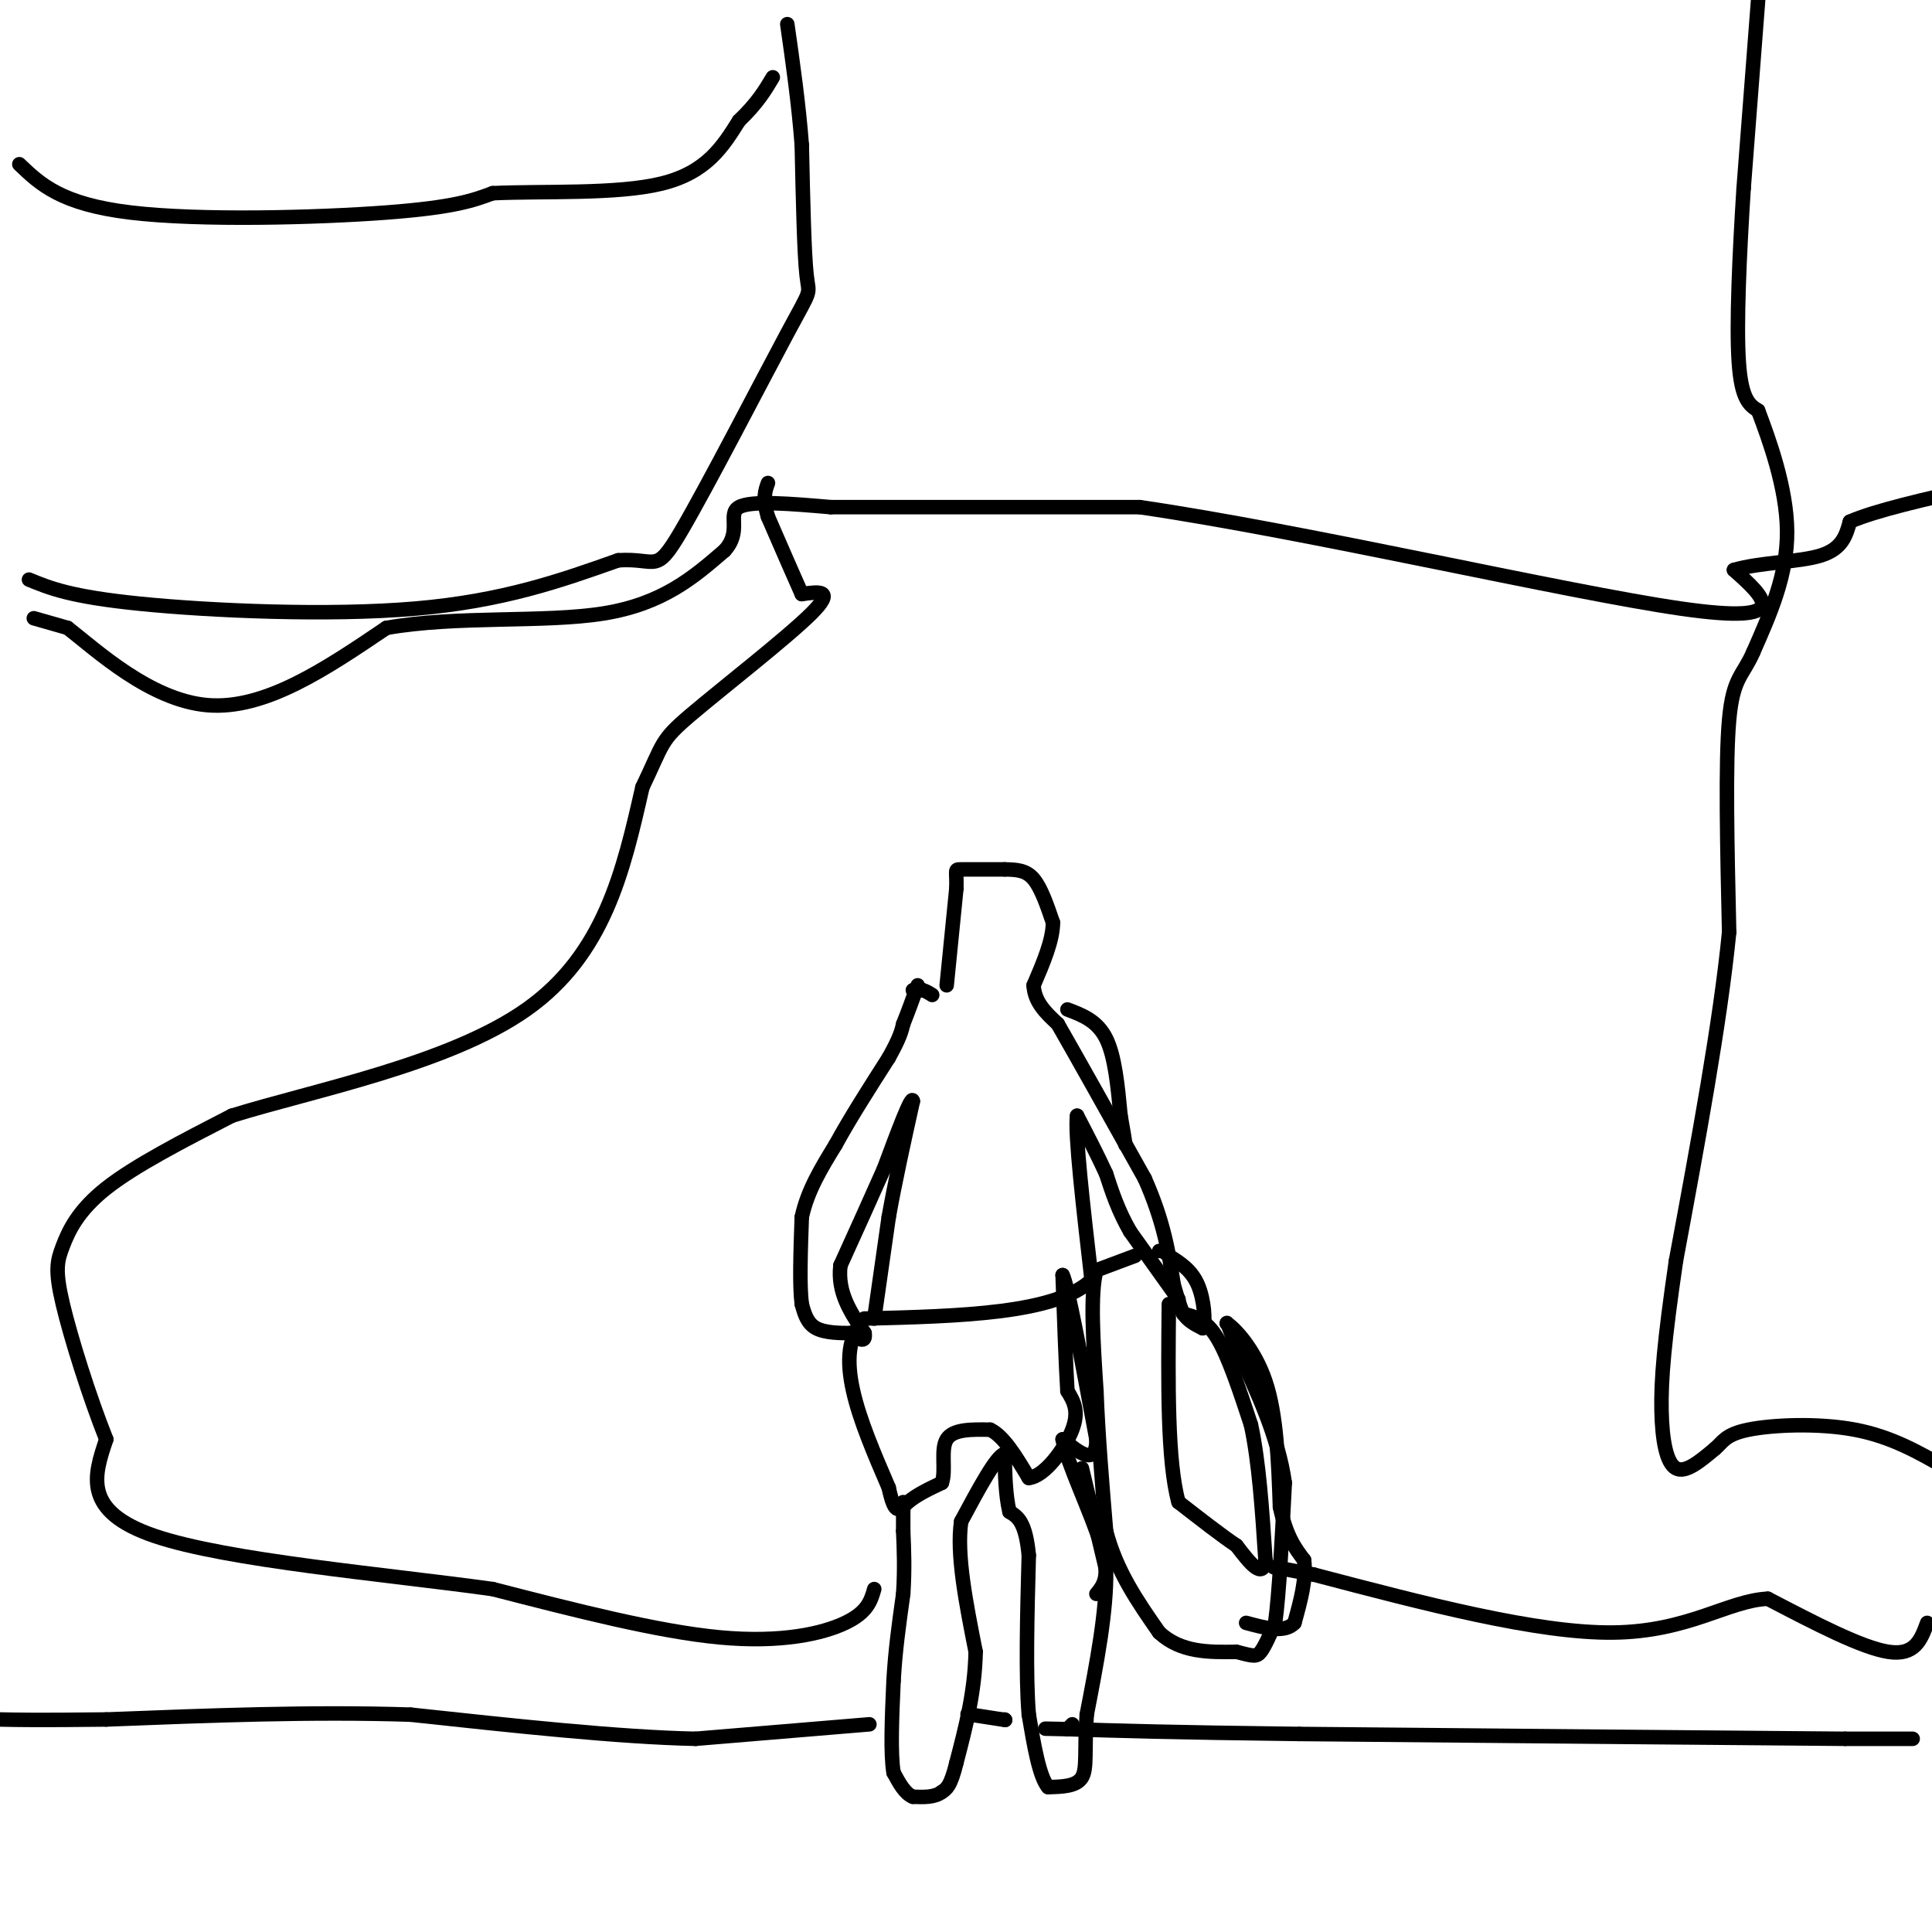 <svg viewBox='0 0 400 400' version='1.1' xmlns='http://www.w3.org/2000/svg' xmlns:xlink='http://www.w3.org/1999/xlink'><g fill='none' stroke='#000000' stroke-width='3' stroke-linecap='round' stroke-linejoin='round'><path d='M196,204c0.000,0.000 2.000,-20.000 2,-20'/><path d='M198,184c0.133,-4.000 -0.533,-4.000 1,-4c1.533,0.000 5.267,0.000 9,0'/><path d='M208,180c2.556,0.044 4.444,0.156 6,2c1.556,1.844 2.778,5.422 4,9'/><path d='M218,191c0.000,3.667 -2.000,8.333 -4,13'/><path d='M214,204c0.167,3.500 2.583,5.750 5,8'/><path d='M219,212c3.833,6.667 10.917,19.333 18,32'/><path d='M237,244c4.000,9.000 5.000,15.500 6,22'/><path d='M243,266c1.333,4.667 1.667,5.333 2,6'/><path d='M245,272c1.000,1.500 2.500,2.250 4,3'/><path d='M249,275c0.667,-1.267 0.333,-5.933 -1,-9c-1.333,-3.067 -3.667,-4.533 -6,-6'/><path d='M242,260c-1.333,-1.167 -1.667,-1.083 -2,-1'/><path d='M244,269c0.000,0.000 -10.000,-14.000 -10,-14'/><path d='M234,255c-2.500,-4.333 -3.750,-8.167 -5,-12'/><path d='M229,243c-1.833,-4.000 -3.917,-8.000 -6,-12'/><path d='M223,231c-0.500,3.667 1.250,18.833 3,34'/><path d='M226,265c-7.333,7.000 -27.167,7.500 -47,8'/><path d='M179,273c-7.000,7.167 -1.000,21.083 5,35'/><path d='M184,308c1.356,6.289 2.244,4.511 4,3c1.756,-1.511 4.378,-2.756 7,-4'/><path d='M195,307c0.911,-2.533 -0.311,-6.867 1,-9c1.311,-2.133 5.156,-2.067 9,-2'/><path d='M205,296c2.833,1.333 5.417,5.667 8,10'/><path d='M213,306c3.289,-0.311 7.511,-6.089 9,-10c1.489,-3.911 0.244,-5.956 -1,-8'/><path d='M221,288c-0.333,-5.333 -0.667,-14.667 -1,-24'/><path d='M220,264c1.000,1.667 4.000,17.833 7,34'/><path d='M227,298c0.000,5.667 -3.500,2.833 -7,0'/><path d='M220,298c0.733,4.444 6.067,15.556 8,22c1.933,6.444 0.467,8.222 -1,10'/><path d='M224,304c0.000,0.000 5.000,21.000 5,21'/><path d='M229,325c0.167,8.500 -1.917,19.250 -4,30'/><path d='M225,355c-0.533,7.467 0.133,11.133 -1,13c-1.133,1.867 -4.067,1.933 -7,2'/><path d='M217,370c-1.833,-2.167 -2.917,-8.583 -4,-15'/><path d='M213,355c-0.667,-8.000 -0.333,-20.500 0,-33'/><path d='M213,322c-0.667,-7.000 -2.333,-8.000 -4,-9'/><path d='M209,313c-0.833,-3.500 -0.917,-7.750 -1,-12'/><path d='M208,301c-1.667,0.333 -5.333,7.167 -9,14'/><path d='M199,315c-1.000,6.833 1.000,16.917 3,27'/><path d='M202,342c-0.167,8.333 -2.083,15.667 -4,23'/><path d='M198,365c-1.167,4.833 -2.083,5.417 -3,6'/><path d='M195,371c-1.500,1.167 -3.750,1.083 -6,1'/><path d='M189,372c-1.667,-0.667 -2.833,-2.833 -4,-5'/><path d='M185,367c-0.667,-4.000 -0.333,-11.500 0,-19'/><path d='M185,348c0.333,-6.167 1.167,-12.083 2,-18'/><path d='M187,330c0.333,-5.167 0.167,-9.083 0,-13'/><path d='M187,317c0.000,-2.833 0.000,-3.417 0,-4'/><path d='M187,313c0.000,-1.000 0.000,-1.500 0,-2'/><path d='M181,273c0.000,0.000 3.000,-21.000 3,-21'/><path d='M184,252c1.333,-7.500 3.167,-15.750 5,-24'/><path d='M189,228c-0.167,-1.667 -3.083,6.167 -6,14'/><path d='M183,242c-2.500,5.667 -5.750,12.833 -9,20'/><path d='M174,262c-0.667,5.667 2.167,9.833 5,14'/><path d='M179,276c0.333,2.333 -1.333,1.167 -3,0'/><path d='M176,276c-1.889,0.000 -5.111,0.000 -7,-1c-1.889,-1.000 -2.444,-3.000 -3,-5'/><path d='M166,270c-0.500,-3.833 -0.250,-10.917 0,-18'/><path d='M166,252c1.167,-5.500 4.083,-10.250 7,-15'/><path d='M173,237c3.000,-5.500 7.000,-11.750 11,-18'/><path d='M184,219c2.333,-4.167 2.667,-5.583 3,-7'/><path d='M187,212c1.000,-2.500 2.000,-5.250 3,-8'/><path d='M221,209c3.083,1.167 6.167,2.333 8,6c1.833,3.667 2.417,9.833 3,16'/><path d='M232,231c0.667,3.667 0.833,4.833 1,6'/><path d='M189,205c0.000,0.000 2.000,0.000 2,0'/><path d='M191,205c0.667,0.167 1.333,0.583 2,1'/><path d='M245,272c2.333,0.583 4.667,1.167 7,5c2.333,3.833 4.667,10.917 7,18'/><path d='M259,295c1.667,7.667 2.333,17.833 3,28'/><path d='M262,323c-0.500,4.167 -3.250,0.583 -6,-3'/><path d='M256,320c-3.000,-2.000 -7.500,-5.500 -12,-9'/><path d='M244,311c-2.333,-8.333 -2.167,-24.667 -2,-41'/><path d='M235,260c0.000,0.000 -8.000,3.000 -8,3'/><path d='M227,263c-1.333,4.667 -0.667,14.833 0,25'/><path d='M227,288c0.333,9.000 1.167,19.000 2,29'/><path d='M229,317c2.167,8.333 6.583,14.667 11,21'/><path d='M240,338c4.500,4.167 10.250,4.083 16,4'/><path d='M256,342c3.467,0.889 4.133,1.111 5,0c0.867,-1.111 1.933,-3.556 3,-6'/><path d='M264,336c0.833,-5.833 1.417,-17.417 2,-29'/><path d='M266,307c-1.333,-9.500 -5.667,-18.750 -10,-28'/><path d='M256,279c-2.000,-5.500 -2.000,-5.250 -2,-5'/><path d='M254,274c1.333,0.733 5.667,5.067 8,12c2.333,6.933 2.667,16.467 3,26'/><path d='M265,312c1.333,6.167 3.167,8.583 5,11'/><path d='M270,323c0.500,4.000 -0.750,8.500 -2,13'/><path d='M268,336c-2.000,2.167 -6.000,1.083 -10,0'/><path d='M396,360c0.000,0.000 -14.000,0.000 -14,0'/><path d='M382,360c-21.167,-0.167 -67.083,-0.583 -113,-1'/><path d='M269,359c-26.833,-0.333 -37.417,-0.667 -48,-1'/><path d='M221,358c-8.000,-0.167 -4.000,-0.083 0,0'/><path d='M221,358c0.167,-0.167 0.583,-0.583 1,-1'/><path d='M208,356c0.000,0.000 0.100,0.100 0.1,0.1'/><path d='M208.1,356.1c-1.167,-0.167 -4.133,-0.633 -7.1,-1.1'/><path d='M201,355c-1.183,-0.183 -0.592,-0.092 0,0'/><path d='M180,357c0.000,0.000 -36.000,3.000 -36,3'/><path d='M144,360c-15.833,-0.333 -37.417,-2.667 -59,-5'/><path d='M85,355c-20.333,-0.667 -41.667,0.167 -63,1'/><path d='M22,356c-14.167,0.167 -18.083,0.083 -22,0'/><path d='M7,128c0.000,0.000 7.000,2.000 7,2'/><path d='M14,130c5.889,4.578 17.111,15.022 29,16c11.889,0.978 24.444,-7.511 37,-16'/><path d='M80,130c14.644,-2.578 32.756,-1.022 45,-3c12.244,-1.978 18.622,-7.489 25,-13'/><path d='M150,114c3.711,-4.022 0.489,-7.578 3,-9c2.511,-1.422 10.756,-0.711 19,0'/><path d='M172,105c13.833,0.000 38.917,0.000 64,0'/><path d='M236,105c34.356,5.022 88.244,17.578 112,21c23.756,3.422 17.378,-2.289 11,-8'/><path d='M359,118c5.444,-1.600 13.556,-1.600 18,-3c4.444,-1.400 5.222,-4.200 6,-7'/><path d='M383,108c5.333,-2.333 15.667,-4.667 26,-7'/><path d='M6,120c4.311,1.778 8.622,3.556 23,5c14.378,1.444 38.822,2.556 57,1c18.178,-1.556 30.089,-5.778 42,-10'/><path d='M128,116c8.175,-0.526 7.614,3.158 13,-6c5.386,-9.158 16.719,-31.158 22,-41c5.281,-9.842 4.509,-7.526 4,-12c-0.509,-4.474 -0.754,-15.737 -1,-27'/><path d='M166,30c-0.667,-8.667 -1.833,-16.833 -3,-25'/><path d='M4,34c4.311,4.133 8.622,8.267 23,10c14.378,1.733 38.822,1.067 53,0c14.178,-1.067 18.089,-2.533 22,-4'/><path d='M102,40c10.489,-0.489 25.711,0.289 35,-2c9.289,-2.289 12.644,-7.644 16,-13'/><path d='M153,25c3.833,-3.667 5.417,-6.333 7,-9'/><path d='M364,0c0.000,0.000 -3.000,39.000 -3,39'/><path d='M361,39c-0.867,13.622 -1.533,28.178 -1,36c0.533,7.822 2.267,8.911 4,10'/><path d='M364,85c2.267,6.000 5.933,16.000 6,25c0.067,9.000 -3.467,17.000 -7,25'/><path d='M363,135c-2.200,5.044 -4.200,5.156 -5,14c-0.800,8.844 -0.400,26.422 0,44'/><path d='M358,193c-1.833,18.667 -6.417,43.333 -11,68'/><path d='M347,261c-2.464,16.774 -3.125,24.708 -3,31c0.125,6.292 1.036,10.940 3,12c1.964,1.060 4.982,-1.470 8,-4'/><path d='M355,300c1.738,-1.429 2.083,-3.000 7,-4c4.917,-1.000 14.405,-1.429 22,0c7.595,1.429 13.298,4.714 19,8'/><path d='M399,336c-1.250,3.417 -2.500,6.833 -8,6c-5.500,-0.833 -15.250,-5.917 -25,-11'/><path d='M366,331c-8.244,0.378 -16.356,6.822 -32,7c-15.644,0.178 -38.822,-5.911 -62,-12'/><path d='M272,326c-11.333,-2.167 -8.667,-1.583 -6,-1'/><path d='M181,329c-0.689,2.400 -1.378,4.800 -6,7c-4.622,2.200 -13.178,4.200 -26,3c-12.822,-1.200 -29.911,-5.600 -47,-10'/><path d='M102,329c-22.422,-3.111 -54.978,-5.889 -70,-11c-15.022,-5.111 -12.511,-12.556 -10,-20'/><path d='M22,298c-3.525,-8.852 -7.337,-20.981 -9,-28c-1.663,-7.019 -1.179,-8.928 0,-12c1.179,-3.072 3.051,-7.306 9,-12c5.949,-4.694 15.974,-9.847 26,-15'/><path d='M48,231c16.533,-5.178 44.867,-10.622 61,-22c16.133,-11.378 20.067,-28.689 24,-46'/><path d='M133,163c4.464,-9.310 3.625,-9.583 10,-15c6.375,-5.417 19.964,-15.976 25,-21c5.036,-5.024 1.518,-4.512 -2,-4'/><path d='M166,123c-1.500,-3.333 -4.250,-9.667 -7,-16'/><path d='M159,107c-1.167,-3.833 -0.583,-5.417 0,-7'/></g>
</svg>